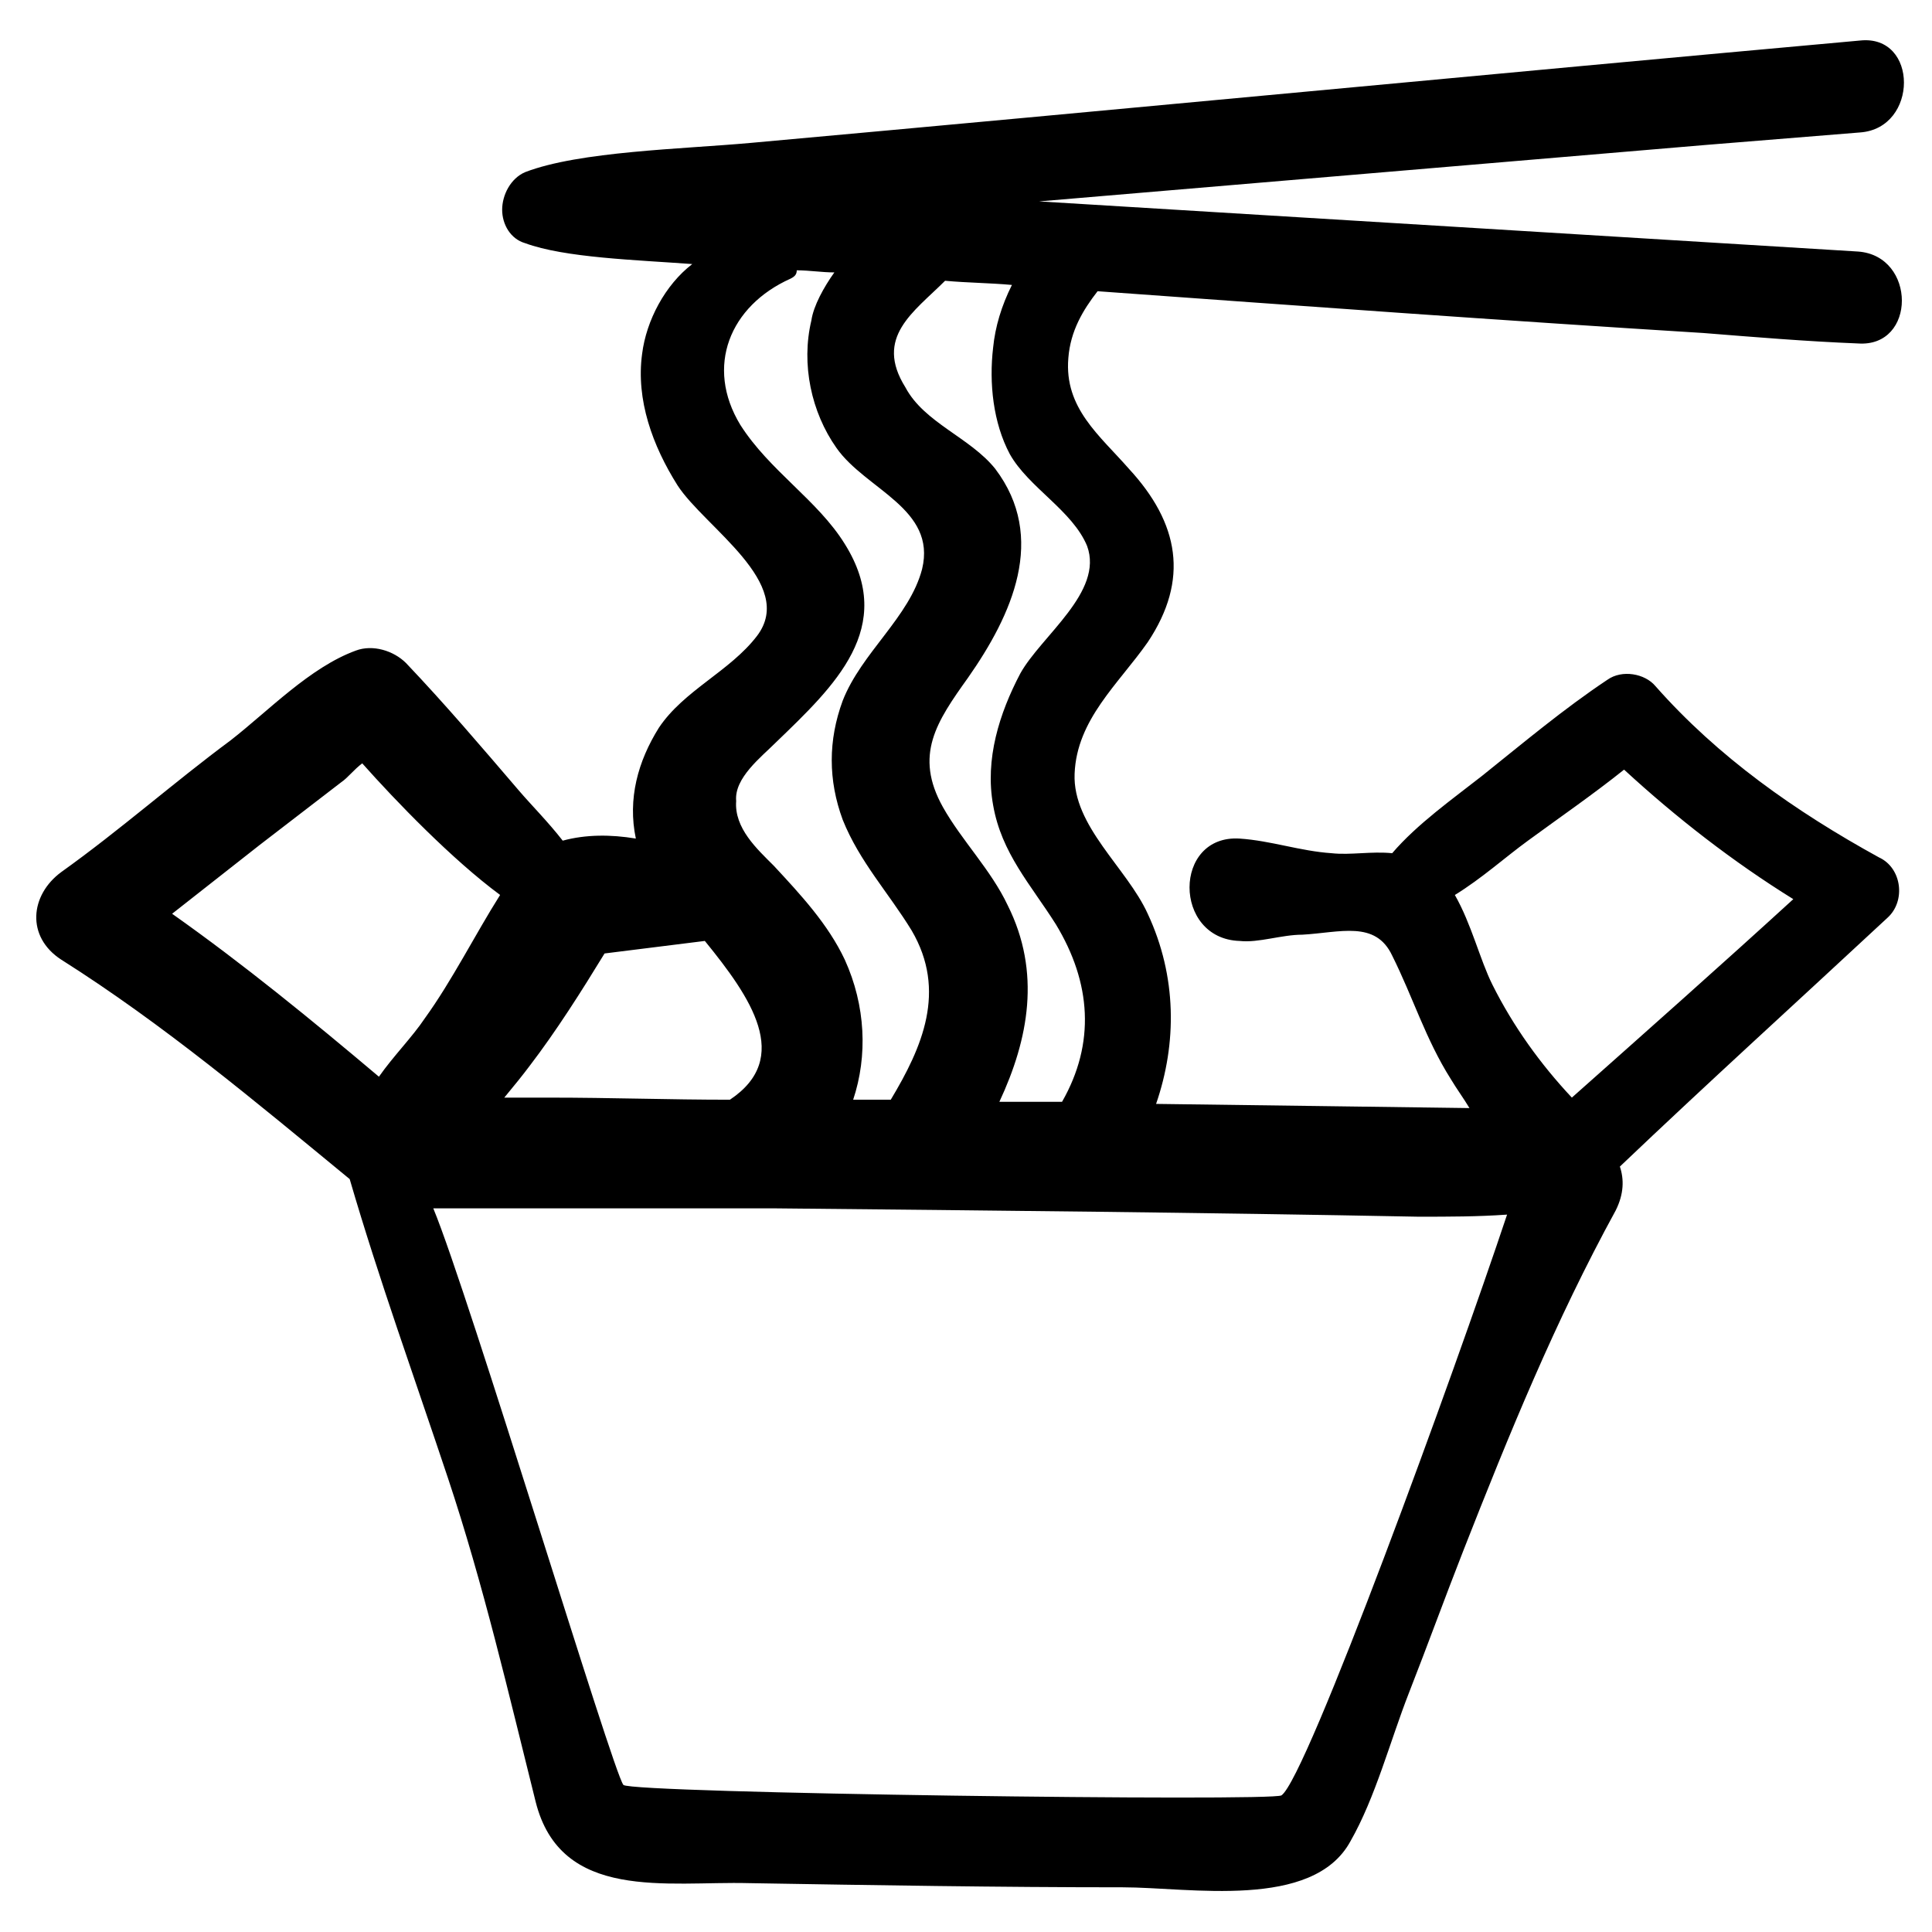 <?xml version="1.0" encoding="UTF-8"?>
<!-- Uploaded to: ICON Repo, www.svgrepo.com, Generator: ICON Repo Mixer Tools -->
<svg fill="#000000" width="800px" height="800px" version="1.1" viewBox="144 144 512 512" xmlns="http://www.w3.org/2000/svg">
 <path d="m160.27 398.34c27.129 17.164 51.488 37.648 76.402 58.133 7.75 26.574 17.164 52.594 26.02 79.172 9.41 28.234 16.055 57.023 23.254 85.812 6.644 26.574 34.879 21.039 56.473 21.594 33.219 0.555 66.438 1.105 99.102 1.105 17.715 0 50.383 6.09 60.348-12.18 6.644-11.625 10.52-26.574 15.5-39.309 4.984-12.734 9.41-24.914 14.395-37.648 12.18-31.004 24.359-60.898 40.414-90.242 2.215-4.43 2.215-8.305 1.105-11.625 23.254-22.145 47.059-43.738 70.867-65.883 4.984-4.43 3.875-13.289-2.215-16.055-22.145-12.18-42.629-26.574-59.238-45.398-2.769-3.32-8.859-4.43-12.734-1.66-11.625 7.75-22.145 16.609-33.219 25.469-7.75 6.09-17.164 12.734-23.805 20.484-5.535-0.555-11.074 0.555-16.055 0-8.305-0.555-16.055-3.32-24.359-3.875-17.715-1.105-17.715 26.574 0 27.129 4.984 0.555 11.074-1.66 16.609-1.66 9.965-0.555 19.379-3.875 23.805 5.535 5.535 11.074 8.859 22.145 15.5 32.664 1.66 2.769 3.32 4.984 4.984 7.75-1.105 0-80.832-1.105-83.047-1.105 5.535-16.055 5.535-33.773-2.215-50.383-5.535-12.18-19.93-23.254-19.379-37.094 0.555-14.395 11.625-23.805 19.379-34.879 11.074-16.609 8.305-31.559-4.984-45.953-7.75-8.859-17.164-16.055-16.055-29.344 0.555-7.199 3.875-12.734 7.75-17.715 53.703 3.875 106.85 7.75 160.55 11.074 13.84 1.105 27.129 2.215 40.969 2.769 15.5 1.105 15.5-23.254 0-24.359-71.973-4.43-144.5-8.859-217.03-13.289 58.691-4.988 117.93-9.969 176.61-14.953 13.84-1.105 27.129-2.215 40.969-3.32 15.5-1.105 15.5-26.02 0-24.359-97.992 8.855-195.98 18.27-293.98 27.129-18.27 1.66-45.398 2.215-59.793 7.75-3.875 1.66-6.09 6.09-6.09 9.965s2.215 7.75 6.09 8.859c10.52 3.875 29.344 4.43 44.289 5.535-7.199 5.535-12.18 14.949-13.289 23.805-1.66 12.18 2.769 24.359 9.41 34.879 7.199 11.074 31.559 26.02 21.039 39.863-7.199 9.41-19.379 14.395-26.02 24.359-5.535 8.859-8.305 18.824-6.09 29.344-6.644-1.105-13.289-1.105-19.379 0.555-3.875-4.984-8.305-9.41-11.625-13.289-9.961-11.625-19.371-22.699-29.891-33.77-3.32-3.32-8.859-4.984-13.289-3.32-12.18 4.43-23.254 16.055-33.219 23.805-14.945 11.07-29.34 23.805-44.844 34.879-8.305 6.09-9.41 17.16 0 23.25zm369.28-17.16c7.199-4.43 13.289-9.965 19.379-14.395 8.305-6.09 17.164-12.18 25.469-18.824 13.84 12.734 28.789 24.359 44.844 34.324-19.379 17.715-38.754 34.879-58.684 52.594-8.305-8.859-15.5-18.824-21.039-29.895-3.328-6.644-5.539-16.055-9.969-23.805zm-9.414 85.258c7.75 0 15.5 0 23.254-0.555-13.84 41.523-53.148 149.48-59.793 153.91-2.215 1.66-172.18-0.555-174.39-2.769-2.769-3.32-40.969-130.11-50.383-152.8h90.242c57.027 0.559 114.05 1.113 171.07 2.219zm-125.68-248.03c6.09 0.555 11.625 0.555 17.715 1.105-2.769 5.535-4.43 11.074-4.984 16.609-1.105 9.41 0 19.93 4.43 28.234 4.984 8.859 16.609 14.949 20.484 24.359 4.43 12.18-12.18 23.805-17.715 33.773-5.535 10.52-9.41 22.699-7.199 34.879 2.215 12.734 9.965 21.039 16.609 31.559 9.41 15.5 10.52 31.559 1.66 47.059h-16.609c7.75-16.609 11.074-34.324 2.215-52.043-4.43-9.41-12.18-17.164-17.164-26.02-7.75-13.84-1.66-22.699 6.644-34.324 11.625-16.609 21.039-37.094 7.199-55.363-6.644-8.305-18.824-12.18-23.805-21.594-8.305-13.285 2.215-19.93 10.52-28.234zm-44.844 122.35c15.5-14.949 32.109-30.449 18.27-52.594-7.199-11.625-19.93-19.379-27.684-31.559-9.41-15.5-2.769-31.559 13.289-38.754 1.105-0.555 1.66-1.105 1.66-2.215 3.32 0 6.644 0.555 9.965 0.555-2.769 3.875-5.535 8.859-6.09 12.734-2.769 11.625 0 24.359 6.644 33.773 7.75 11.074 26.574 16.055 22.699 32.109-3.32 12.734-16.055 22.145-21.039 34.879-3.875 10.52-3.875 21.039 0 31.559 4.43 11.074 12.18 19.379 18.27 29.344 9.41 16.055 2.769 31.004-5.535 44.844h-9.965c3.875-11.625 3.32-24.914-2.215-37.094-4.43-9.41-11.625-17.164-18.824-24.914-4.43-4.43-10.52-9.965-9.965-17.164-0.555-6.09 6.644-11.625 10.52-15.504zm-65.328 85.816c7.199-9.41 13.84-19.93 19.93-29.895 8.859-1.105 17.715-2.215 26.574-3.32 12.18 14.949 23.254 31.004 6.644 42.078-16.055 0-31.559-0.555-47.613-0.555h-12.18c2.769-3.328 4.984-6.094 6.644-8.309zm-71.418-58.688c7.199-5.535 14.395-11.074 21.594-16.609 1.66-1.105 3.32-3.32 5.535-4.984 8.859 9.965 23.805 25.469 36.539 34.879-6.644 10.523-12.734 22.703-19.934 32.668-3.32 4.984-8.305 9.965-12.18 15.5-17.715-14.949-35.988-29.895-54.809-43.184 7.75-6.09 15.5-12.18 23.254-18.27z"/>
</svg>